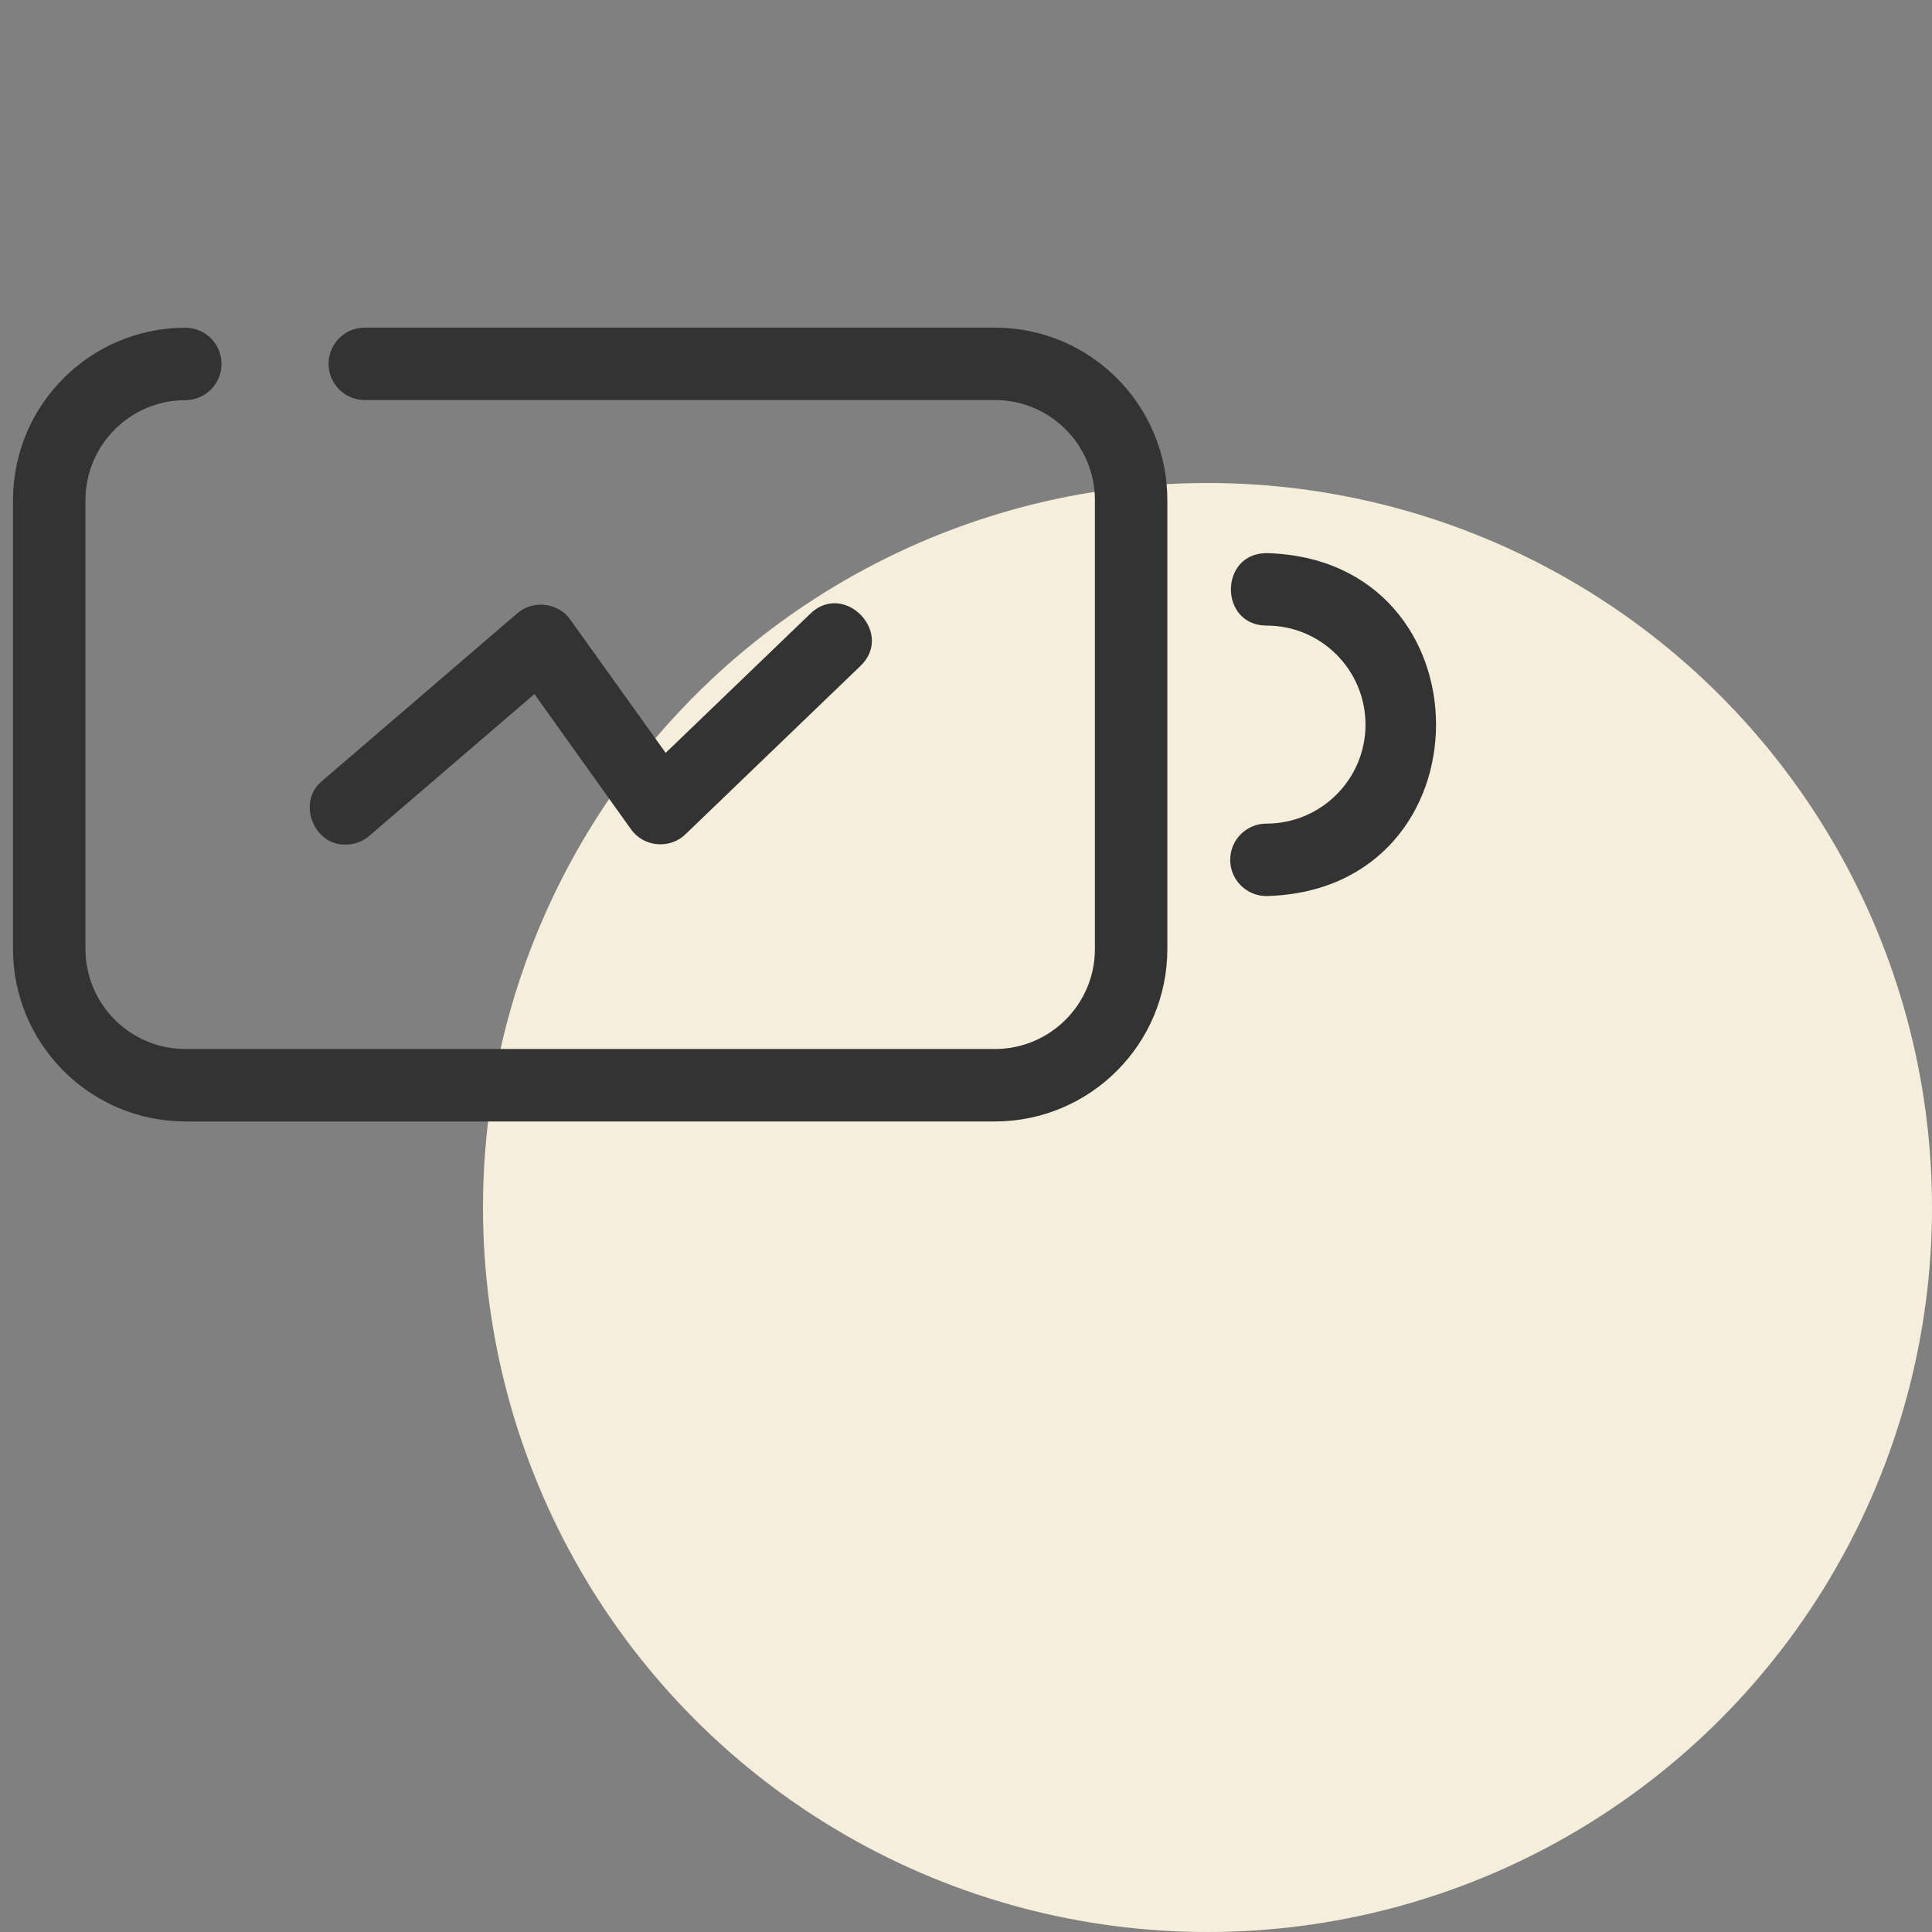 <?xml version="1.0" encoding="UTF-8"?>
<svg xmlns="http://www.w3.org/2000/svg" width="60" height="60" viewBox="0 0 60 60" fill="none">
  <rect x="0" y="0" width="60" height="60" fill="#808080" stroke="none"/>
  <circle cx="37.5" cy="37.5" r="22.5" fill="#F5EEDA"></circle>
  <path d="M39.33 17.178C37.859 17.187 37.859 19.42 39.33 19.428C41.028 19.426 42.405 20.803 42.407 22.501C42.408 24.199 41.031 25.576 39.333 25.578C38.711 25.576 38.205 26.08 38.205 26.703C38.205 27.324 38.709 27.828 39.33 27.828C46.355 27.649 46.352 17.355 39.33 17.178Z" fill="#333333"></path>
  <path d="M30.902 10.174H11.329C10.708 10.174 10.204 10.678 10.204 11.299C10.204 11.92 10.708 12.424 11.329 12.424H30.902C32.614 12.427 34.001 13.814 34.003 15.526V29.476C34.001 31.187 32.614 32.575 30.902 32.578H5.755C4.043 32.575 2.657 31.187 2.654 29.476V15.526C2.659 13.816 4.045 12.43 5.755 12.427C6.376 12.427 6.88 11.923 6.88 11.302C6.88 10.681 6.376 10.177 5.755 10.177C2.801 10.181 0.407 12.575 0.404 15.529V29.479C0.409 32.431 2.803 34.823 5.755 34.828H30.902C33.856 34.823 36.25 32.429 36.253 29.476V15.526C36.25 12.572 33.857 10.178 30.902 10.174Z" fill="#333333"></path>
  <path d="M10.74 26.229C11.008 26.229 11.268 26.132 11.472 25.956L16.597 21.555L19.597 25.755C19.99 26.309 20.808 26.381 21.292 25.905L26.701 20.702C27.813 19.679 26.212 18.008 25.143 19.08L20.673 23.381L17.713 19.247C17.35 18.714 16.545 18.621 16.065 19.047L10.006 24.251C9.214 24.888 9.727 26.261 10.74 26.229Z" fill="#333333"></path>
</svg>
